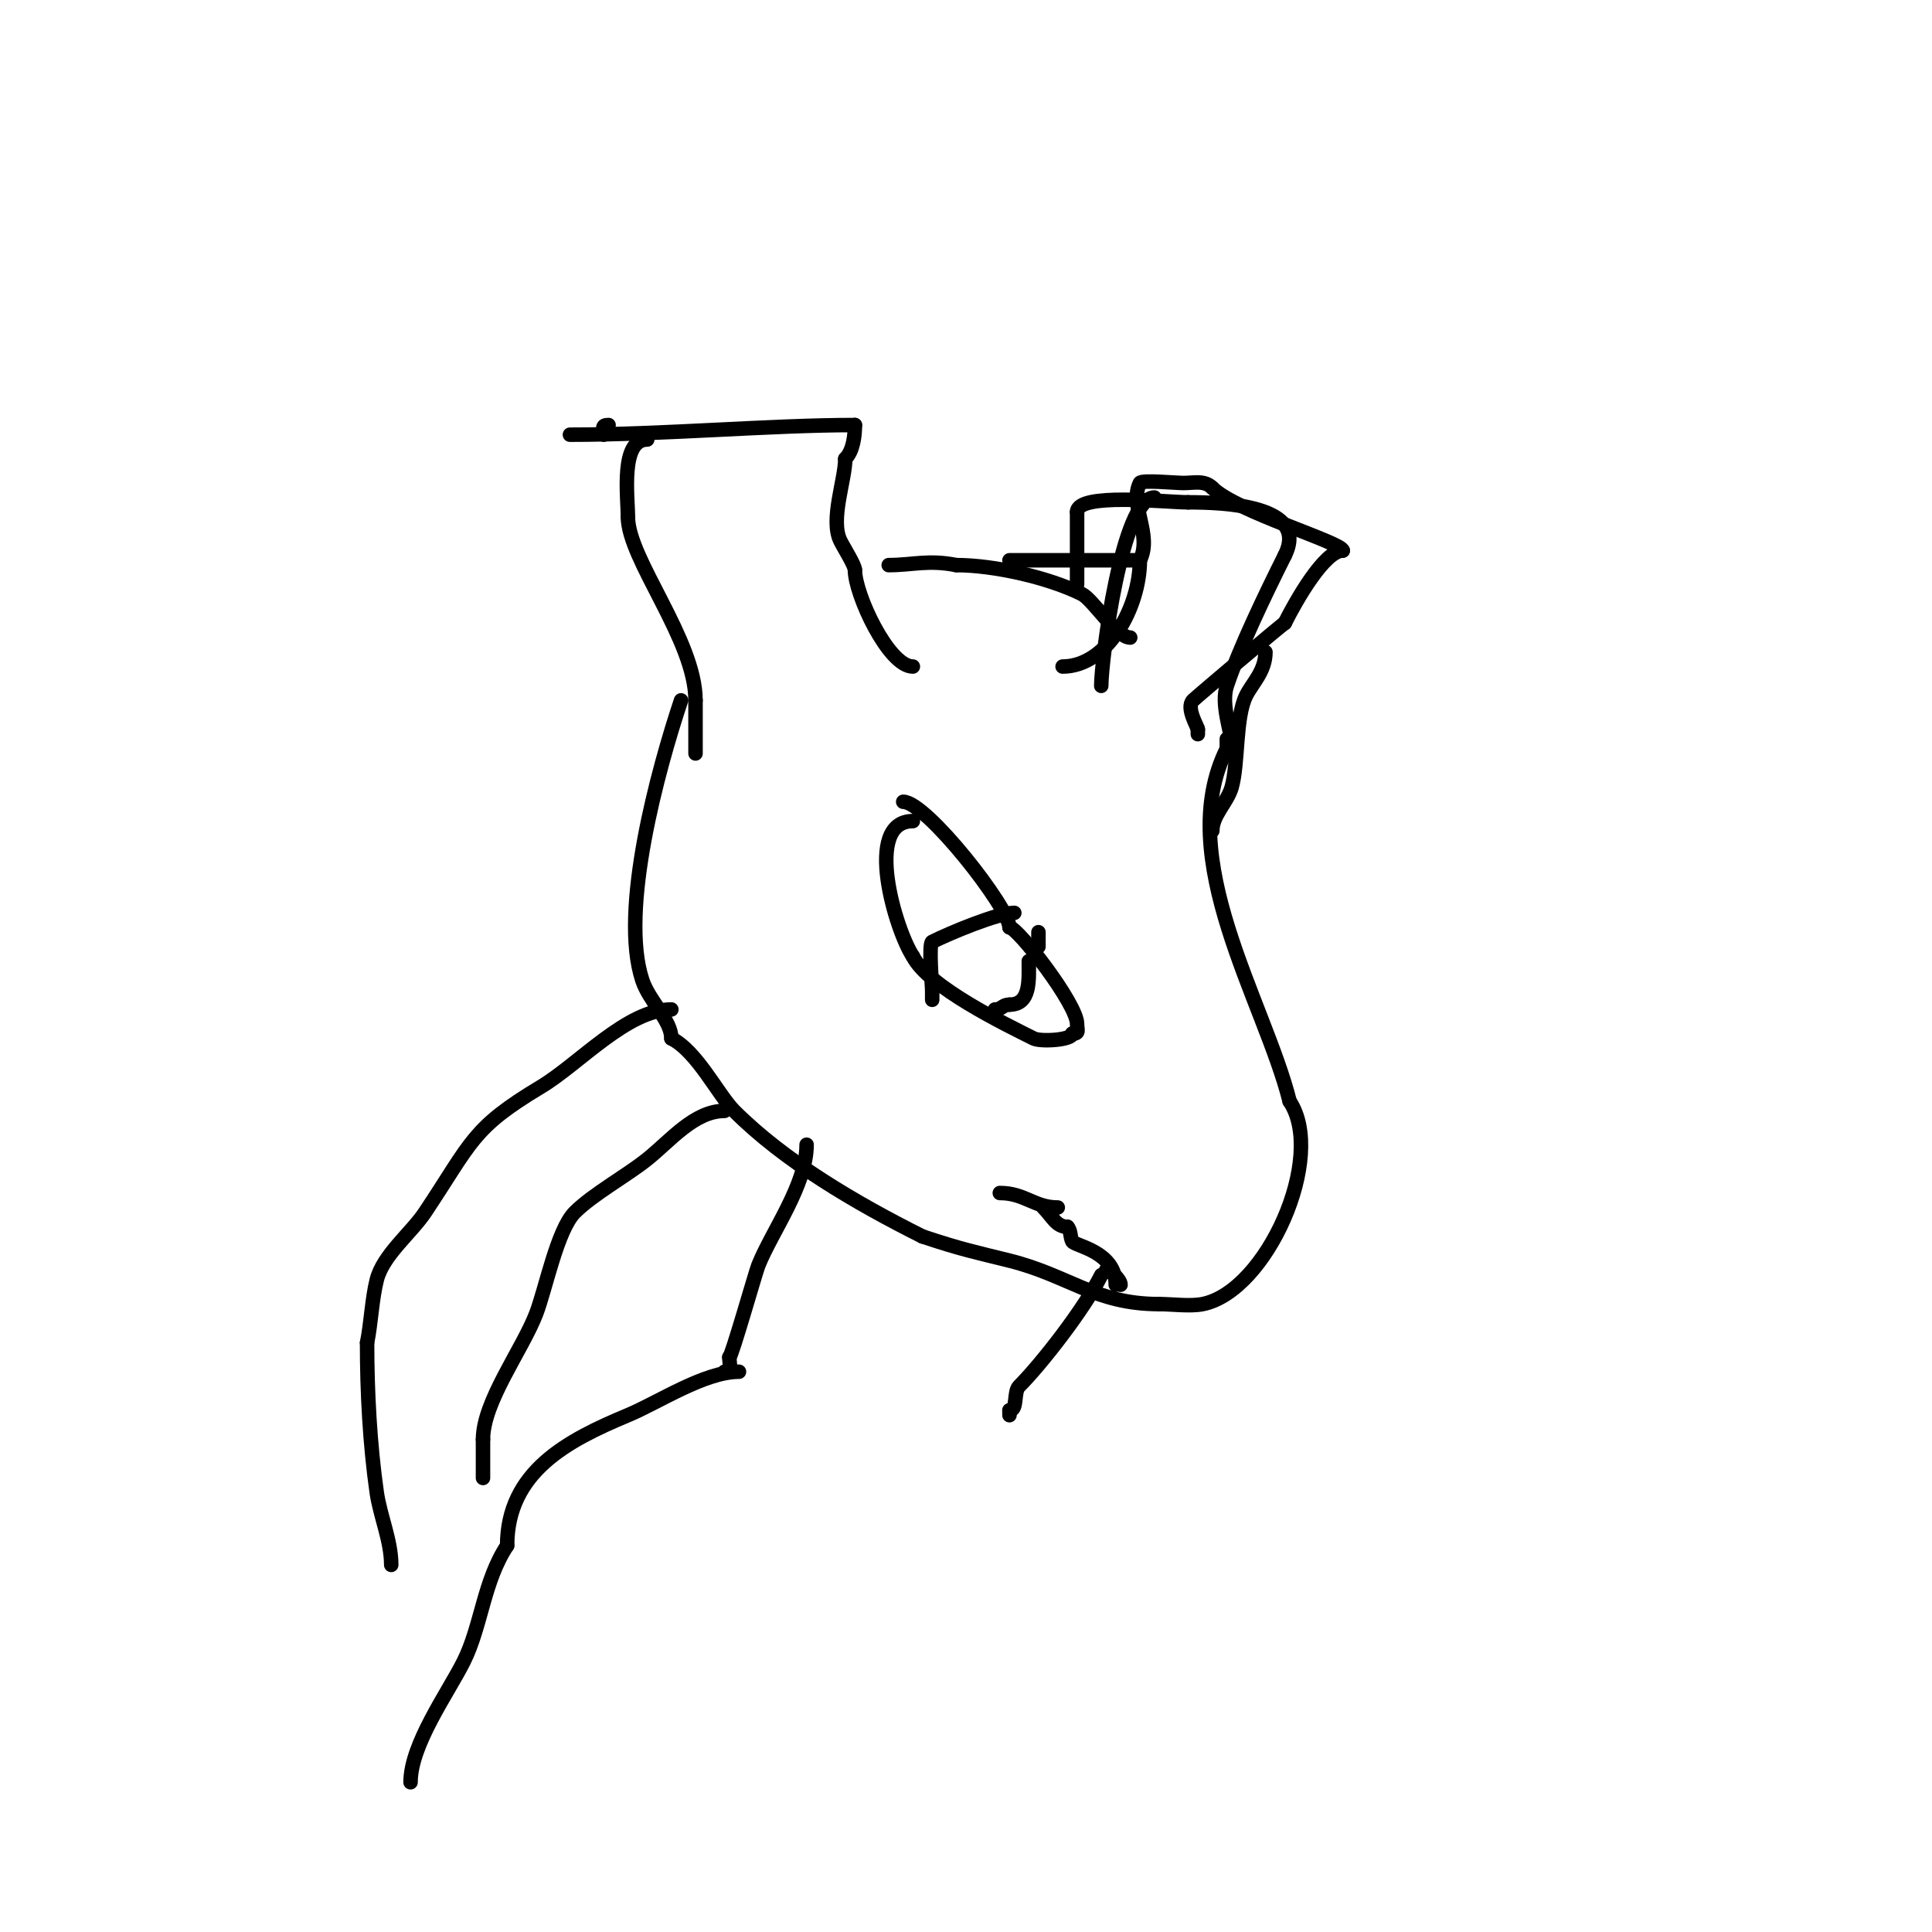 <svg viewBox='0 0 400 400' version='1.1' xmlns='http://www.w3.org/2000/svg' xmlns:xlink='http://www.w3.org/1999/xlink'><g fill='none' stroke='#000000' stroke-width='3' stroke-linecap='round' stroke-linejoin='round'><path d='M141,145c-4.713,14.139 -12.84,43.48 -8,58c1.435,4.305 6,8.245 6,12'/><path d='M139,215c5.291,2.645 9.731,11.731 13,15c10.407,10.407 25.112,19.056 39,26'/><path d='M191,256c8.274,2.758 11.142,3.285 18,5c12.371,3.093 17.744,9 31,9'/><path d='M240,270c2.669,0 6.414,0.517 9,0c13.191,-2.638 25.695,-30.458 18,-42'/><path d='M267,228c-5.161,-20.646 -24.322,-50.356 -13,-73'/><path d='M254,155c0,-0.667 0,-1.333 0,-2'/><path d='M255,154c0,-2.316 -2.288,-8.137 -1,-12c2.606,-7.819 8.046,-19.093 12,-27'/><path d='M266,115c5.225,-10.449 -12.835,-11 -20,-11'/><path d='M246,104c-4.745,0 -23,-2.089 -23,2'/><path d='M223,106c0,5 0,10 0,15'/><path d='M228,142c0,-5.437 4.3,-39 11,-39'/><path d='M239,103'/><path d='M220,138c9.254,0 16,-12.249 16,-22'/><path d='M236,116c2.654,-5.307 -2.295,-11.411 0,-16c0.34,-0.679 7.439,0 9,0c2.239,0 4.381,-0.619 6,1'/><path d='M251,101c4.936,4.936 27,11.344 27,13'/><path d='M278,114c-3.768,0 -9.614,10.229 -12,15'/><path d='M266,129c-0.627,0.314 -18.335,15.335 -19,16c-1.531,1.531 1,5.502 1,6'/><path d='M248,151c0,0.333 0,0.667 0,1'/><path d='M251,172c0,-3.283 3.098,-5.843 4,-9c1.421,-4.972 0.736,-14.473 3,-19c1.304,-2.608 4,-5.026 4,-9'/><path d='M236,116c-9,0 -18,0 -27,0'/><path d='M209,116'/><path d='M234,132c-2.8,0 -7.7,-7.85 -10,-9c-6.916,-3.458 -18.254,-6 -26,-6'/><path d='M198,117c-5.812,-1.162 -9.084,0 -14,0'/><path d='M189,138c-5.04,0 -12,-14.93 -12,-20'/><path d='M177,118c0,-0.981 -2.241,-4.481 -3,-6c-2.185,-4.369 1,-12.667 1,-17'/><path d='M175,95c1.662,-1.662 2,-4.827 2,-7'/><path d='M177,88c-17.457,0 -39.7,2 -59,2'/><path d='M126,88c-1.567,0 -1,0.667 -1,2'/><path d='M134,91c-5.603,0 -4,11.763 -4,16'/><path d='M130,107c0,8.772 14,25.485 14,38'/><path d='M144,145c0,3.667 0,7.333 0,11'/><path d='M187,166c4.782,0 22,22.04 22,26'/><path d='M209,192c1.669,0 14,15.83 14,20c0,1.333 0.567,2 -1,2'/><path d='M222,214c0,1.361 -6.557,1.722 -8,1c-5.812,-2.906 -21.834,-10.668 -25,-17'/><path d='M189,198c-3.536,-5.304 -10.394,-28 0,-28'/><path d='M210,189c-3.334,0 -13.288,4.144 -17,6c-0.779,0.39 0,9.271 0,10'/><path d='M193,205c0,0.667 0,1.333 0,2'/><path d='M213,199c0,3.796 0.462,9 -4,9'/><path d='M209,208c-1.471,0 -1.529,1 -3,1'/><path d='M215,196c0,-1 0,-2 0,-3'/><path d='M231,266c0,-6.958 -8.514,-8.029 -9,-9c-0.471,-0.943 -0.255,-2.255 -1,-3'/><path d='M221,254c-2.345,0 -3.091,-2.091 -5,-4'/><path d='M229,263c1.018,0 3,1.982 3,3'/><path d='M219,250c-4.902,0 -6.8,-3 -12,-3'/><path d='M167,237c0,8.296 -7.172,17.931 -10,25c-0.57,1.426 -5.555,19 -6,19'/><path d='M151,281c0,1.411 0.671,3 -1,3'/><path d='M228,264c-3.506,7.011 -12.429,18.429 -17,23c-1.214,1.214 -0.246,5 -2,5'/><path d='M209,292c0,0.333 0,0.667 0,1'/><path d='M139,209c-9.154,0 -19.102,11.261 -27,16c-14.34,8.604 -14.249,11.373 -24,26c-2.842,4.263 -8.712,8.849 -10,14c-1.001,4.005 -1.159,8.793 -2,13'/><path d='M76,278c0,10.154 0.579,21.053 2,31c0.699,4.889 3,9.986 3,15'/><path d='M150,230c-6.257,0 -11.187,6.149 -16,10c-4.331,3.465 -11.258,7.258 -15,11c-3.619,3.619 -6.031,15.881 -8,21c-2.868,7.456 -11,18.213 -11,26'/><path d='M100,298c0,2.667 0,5.333 0,8'/><path d='M153,284c-7.149,0 -16.684,6.368 -23,9c-12.535,5.223 -25,11.724 -25,27'/><path d='M105,320c-4.861,7.291 -5.316,16.632 -9,24c-3.224,6.447 -11,17.158 -11,25'/></g>
</svg>